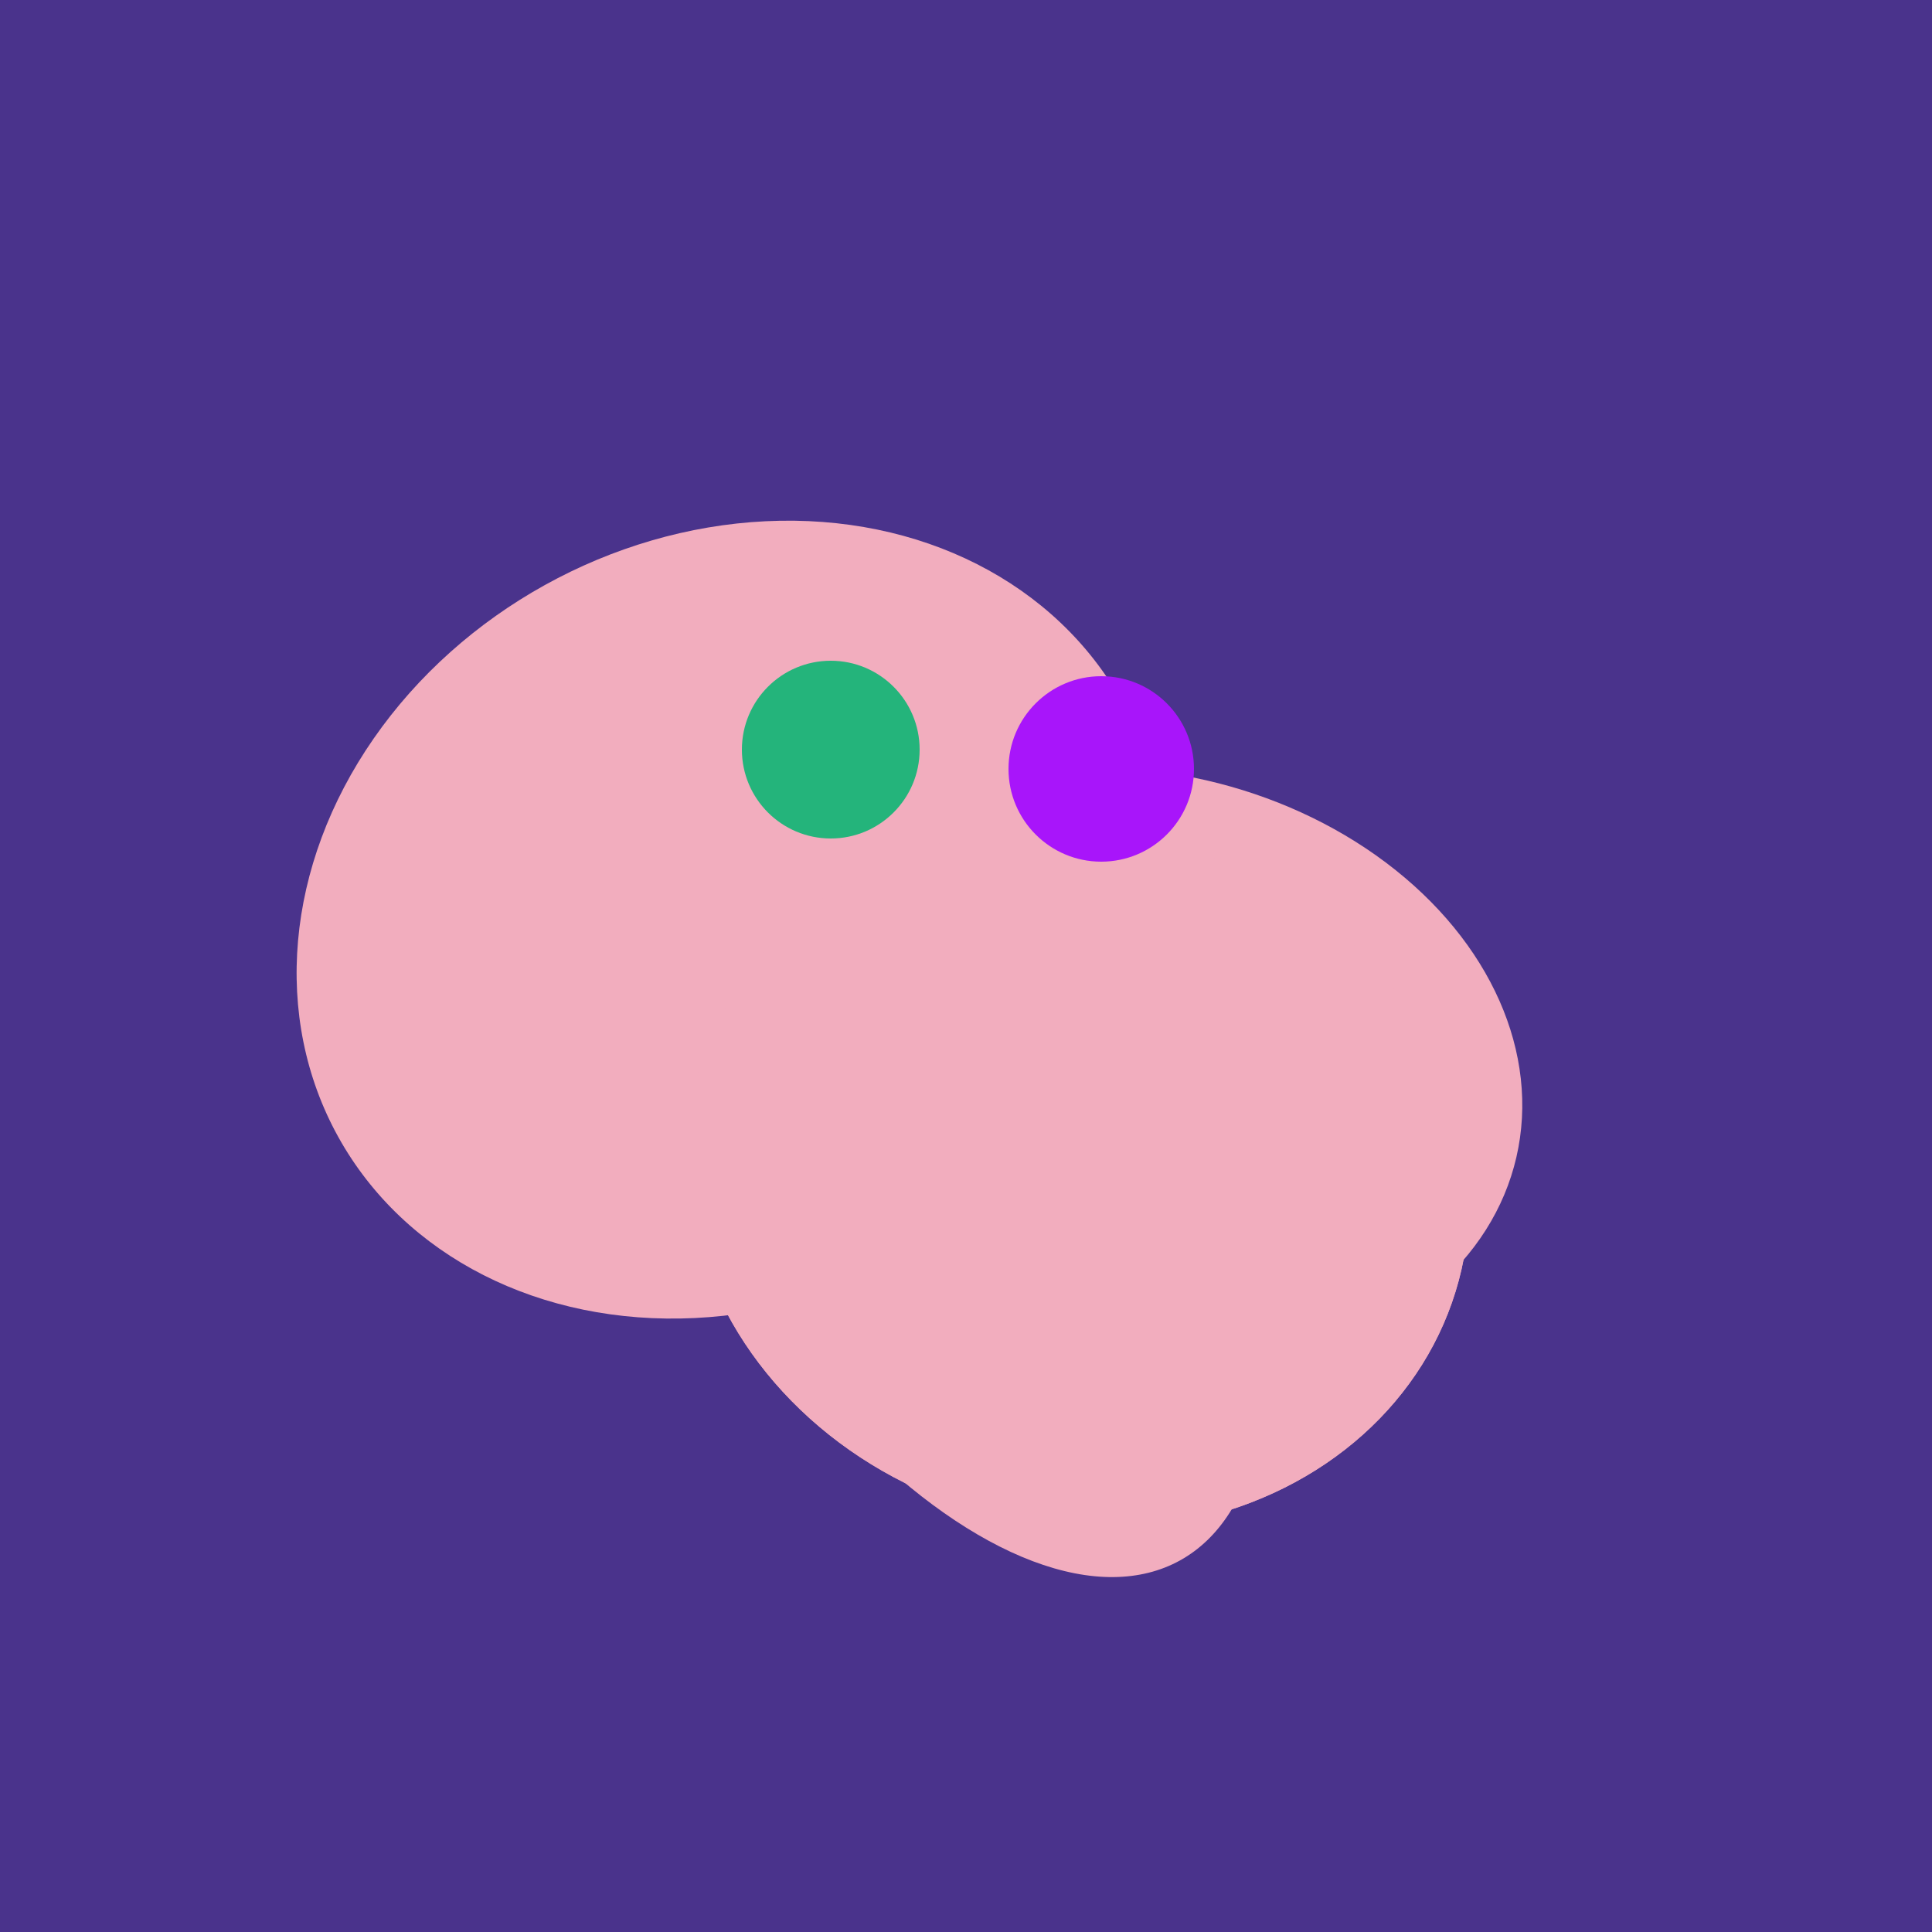 <svg width="500" height="500" xmlns="http://www.w3.org/2000/svg"><rect width="500" height="500" fill="#4a338c"/><ellipse cx="239" cy="284" rx="67" ry="137" transform="rotate(151, 239, 284)" fill="rgb(242,173,190)"/><ellipse cx="295" cy="277" rx="100" ry="77" transform="rotate(13, 295, 277)" fill="rgb(242,173,190)"/><ellipse cx="189" cy="238" rx="116" ry="99" transform="rotate(151, 189, 238)" fill="rgb(242,173,190)"/><ellipse cx="279" cy="305" rx="102" ry="90" transform="rotate(15, 279, 305)" fill="rgb(242,173,190)"/><ellipse cx="279" cy="305" rx="102" ry="90" transform="rotate(15, 279, 305)" fill="rgb(242,173,190)"/><circle cx="215" cy="194" r="23" fill="rgb(36,180,123)" /><circle cx="285" cy="199" r="24" fill="rgb(168,21,250)" /></svg>